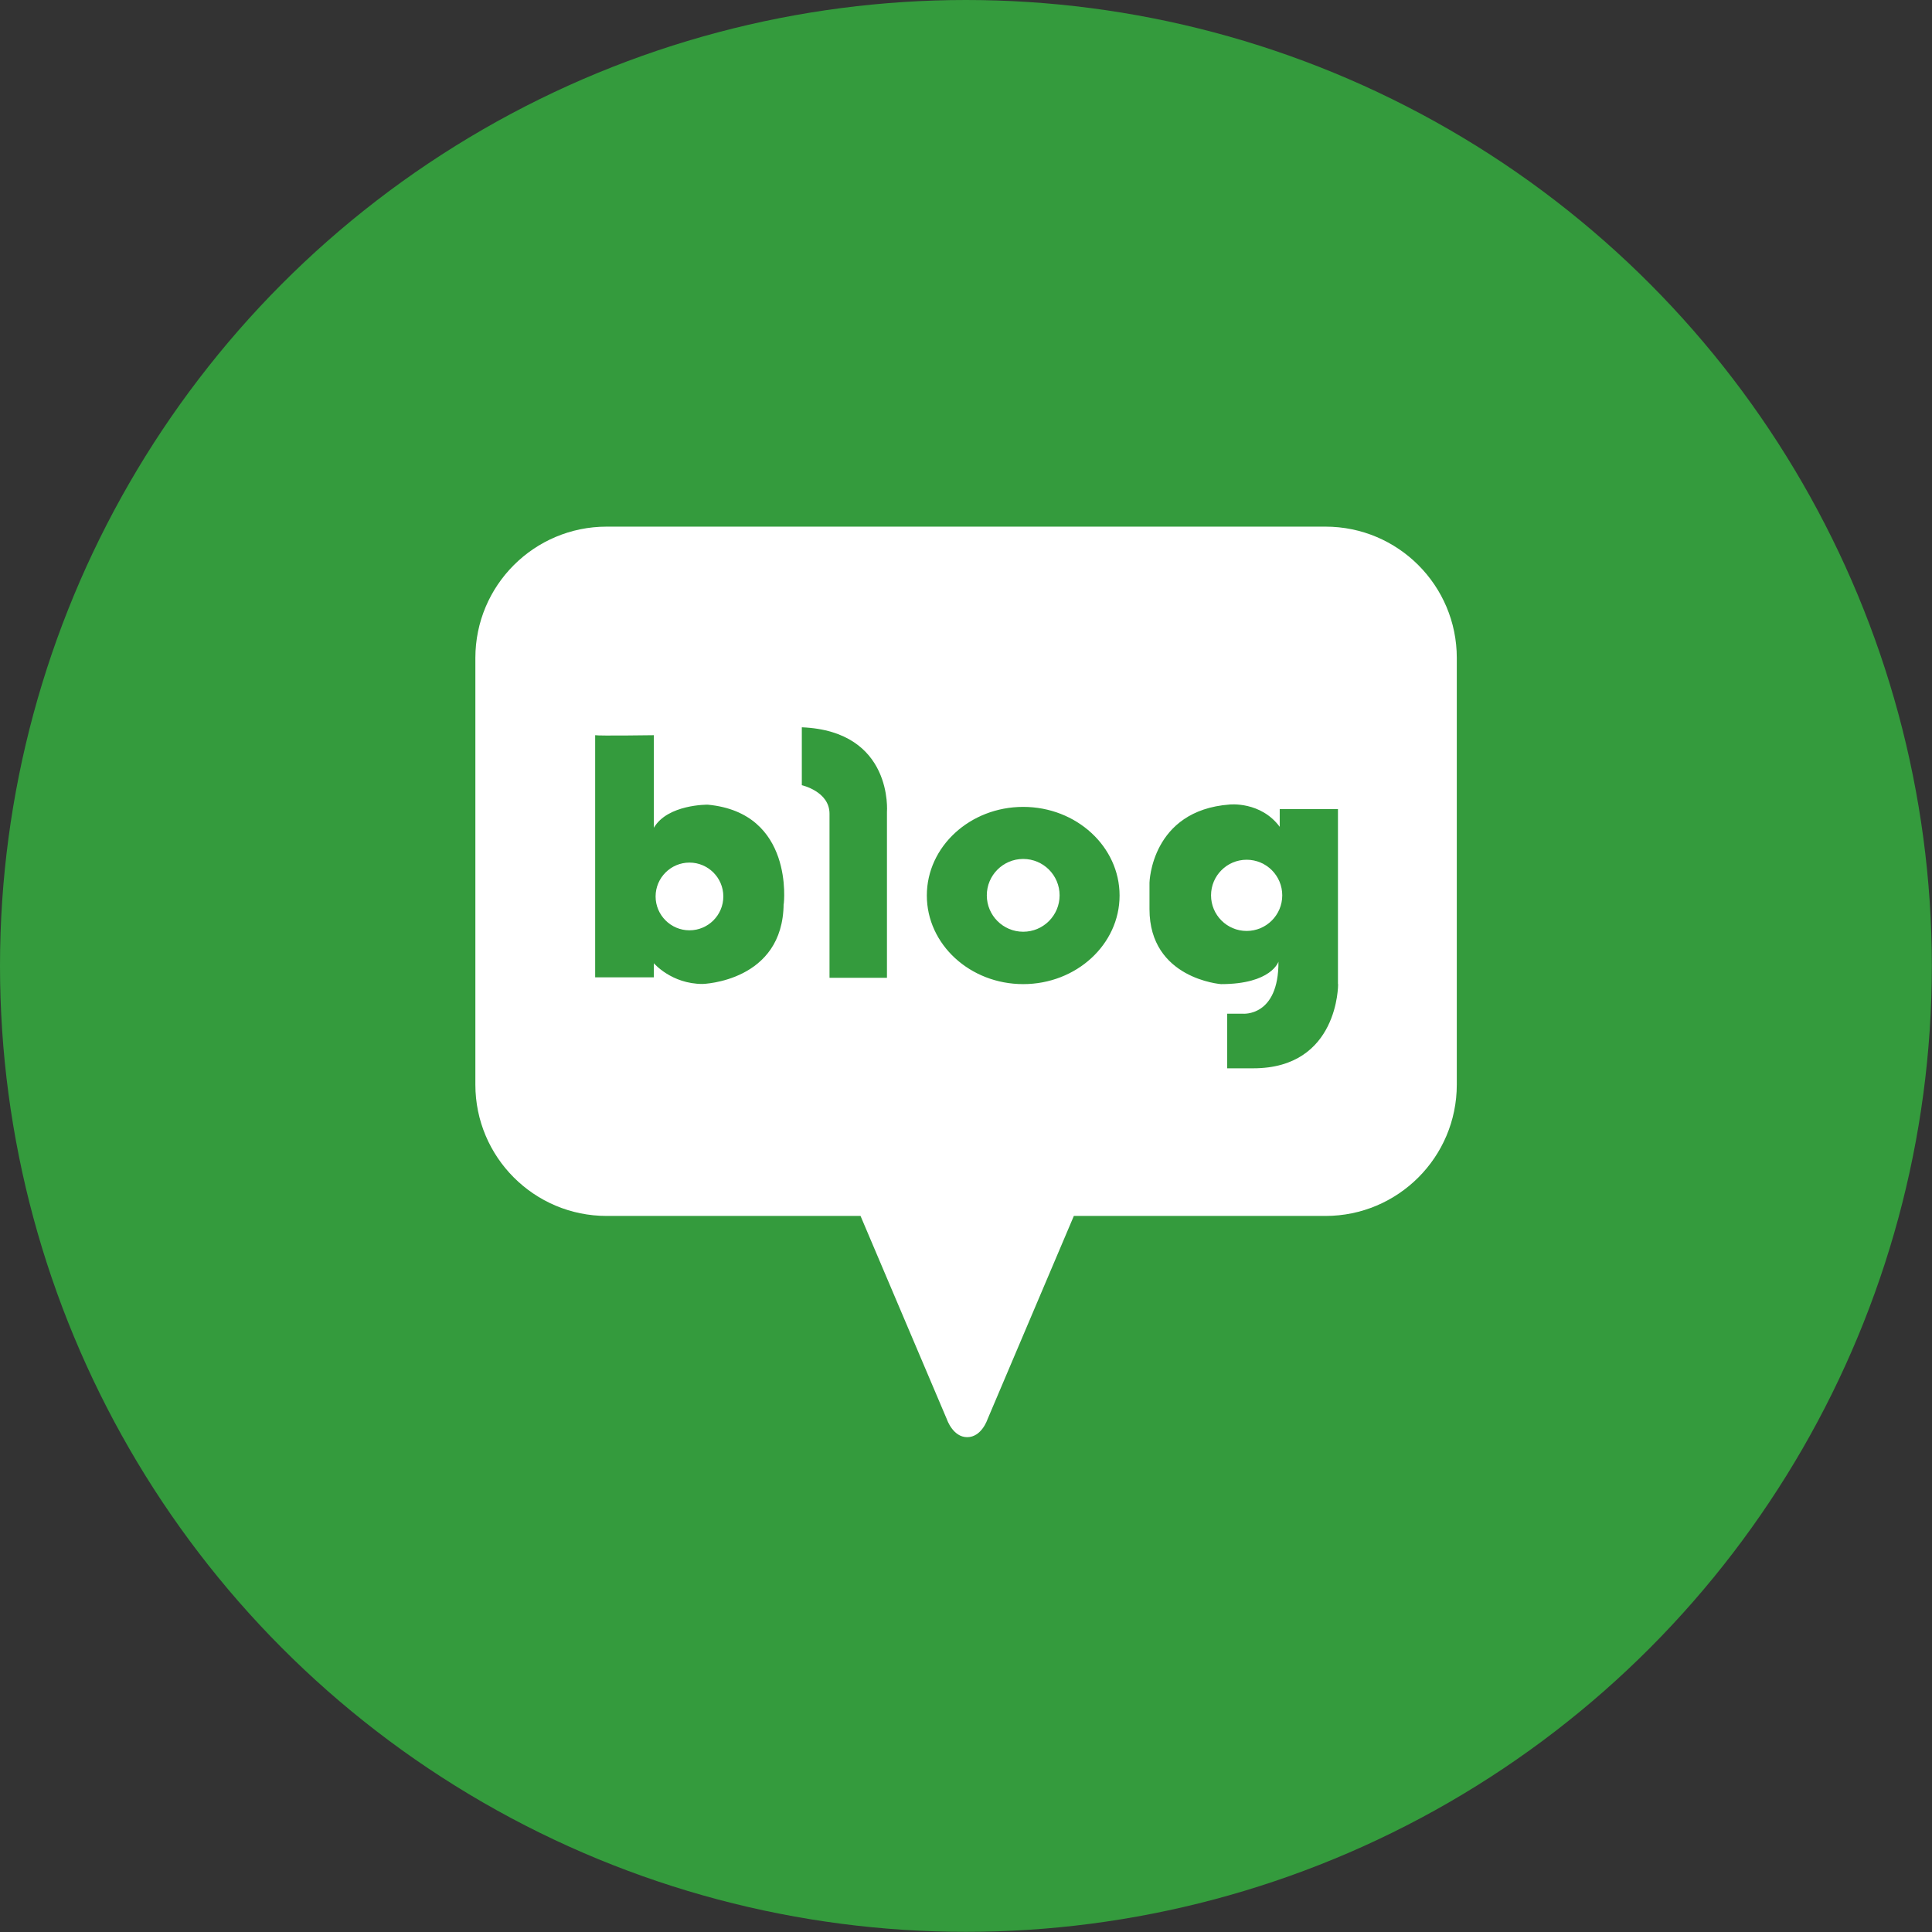 <?xml version="1.0" encoding="UTF-8"?>
<svg id="_레이어_2" data-name="레이어 2" xmlns="http://www.w3.org/2000/svg" viewBox="0 0 122.09 122.09">
  <rect x="0" y="0" width="122.09" height="122.09" fill="#333333" stroke="none"/>
  <defs>
    <style>
      .cls-1 {
        fill: #349b3d;
      }

      .cls-1, .cls-2 {
        stroke-width: 0px;
      }

      .cls-2 {
        fill: #fff;
      }
    </style>
  </defs>
  <g id="_레이어_1-2" data-name="레이어 1">
    <circle class="cls-1" cx="61.04" cy="61.04" r="61.04"/>
    <g>
      <path class="cls-2" d="M43.57,54.51c-1.18,0-2.14.96-2.14,2.14s.96,2.14,2.14,2.14,2.14-.96,2.14-2.14-.96-2.14-2.14-2.14Z"/>
      <circle class="cls-2" cx="64.66" cy="56.58" r="2.3"/>
      <path class="cls-2" d="M83.76,33.28h-45.42c-4.58,0-8.3,3.71-8.3,8.3v26.96c0,4.58,3.71,8.3,8.3,8.3h16.04l5.46,12.86s.38,1.12,1.28,1.12h0c.91,0,1.28-1.12,1.28-1.12l5.46-12.86h15.9c4.58,0,8.3-3.71,8.3-8.3v-26.96c0-4.58-3.71-8.3-8.3-8.3ZM49.52,57.11c-.03,4.93-5.12,5.07-5.12,5.07-1.97,0-3.08-1.31-3.08-1.31v.89h-3.71v-15.3s-.02,0,0,0h0c.23.05,3.71,0,3.71,0v5.85c.87-1.49,3.4-1.46,3.4-1.46,5.49.51,4.81,6.27,4.81,6.27ZM56.05,51.31v10.48h-3.63v-10.37c0-1.41-1.75-1.8-1.75-1.8v-3.66c5.8.24,5.38,5.36,5.38,5.36ZM64.66,62.19c-3.36,0-6.09-2.51-6.09-5.6s2.73-5.6,6.09-5.6,6.09,2.51,6.09,5.6-2.73,5.6-6.09,5.6ZM84.56,62.19s.05,5.32-5.36,5.32h-1.65v-3.45h.99s2.27.21,2.25-3.29c0,0-.44,1.42-3.63,1.42,0,0-4.52-.33-4.52-4.74v-1.67s.1-4.57,5.07-4.94c0,0,1.96-.21,3.16,1.41v-1.12h3.68v11.06Z"/>
      <circle class="cls-2" cx="78.78" cy="56.58" r="2.25"/>
    </g>
  </g>
</svg>
